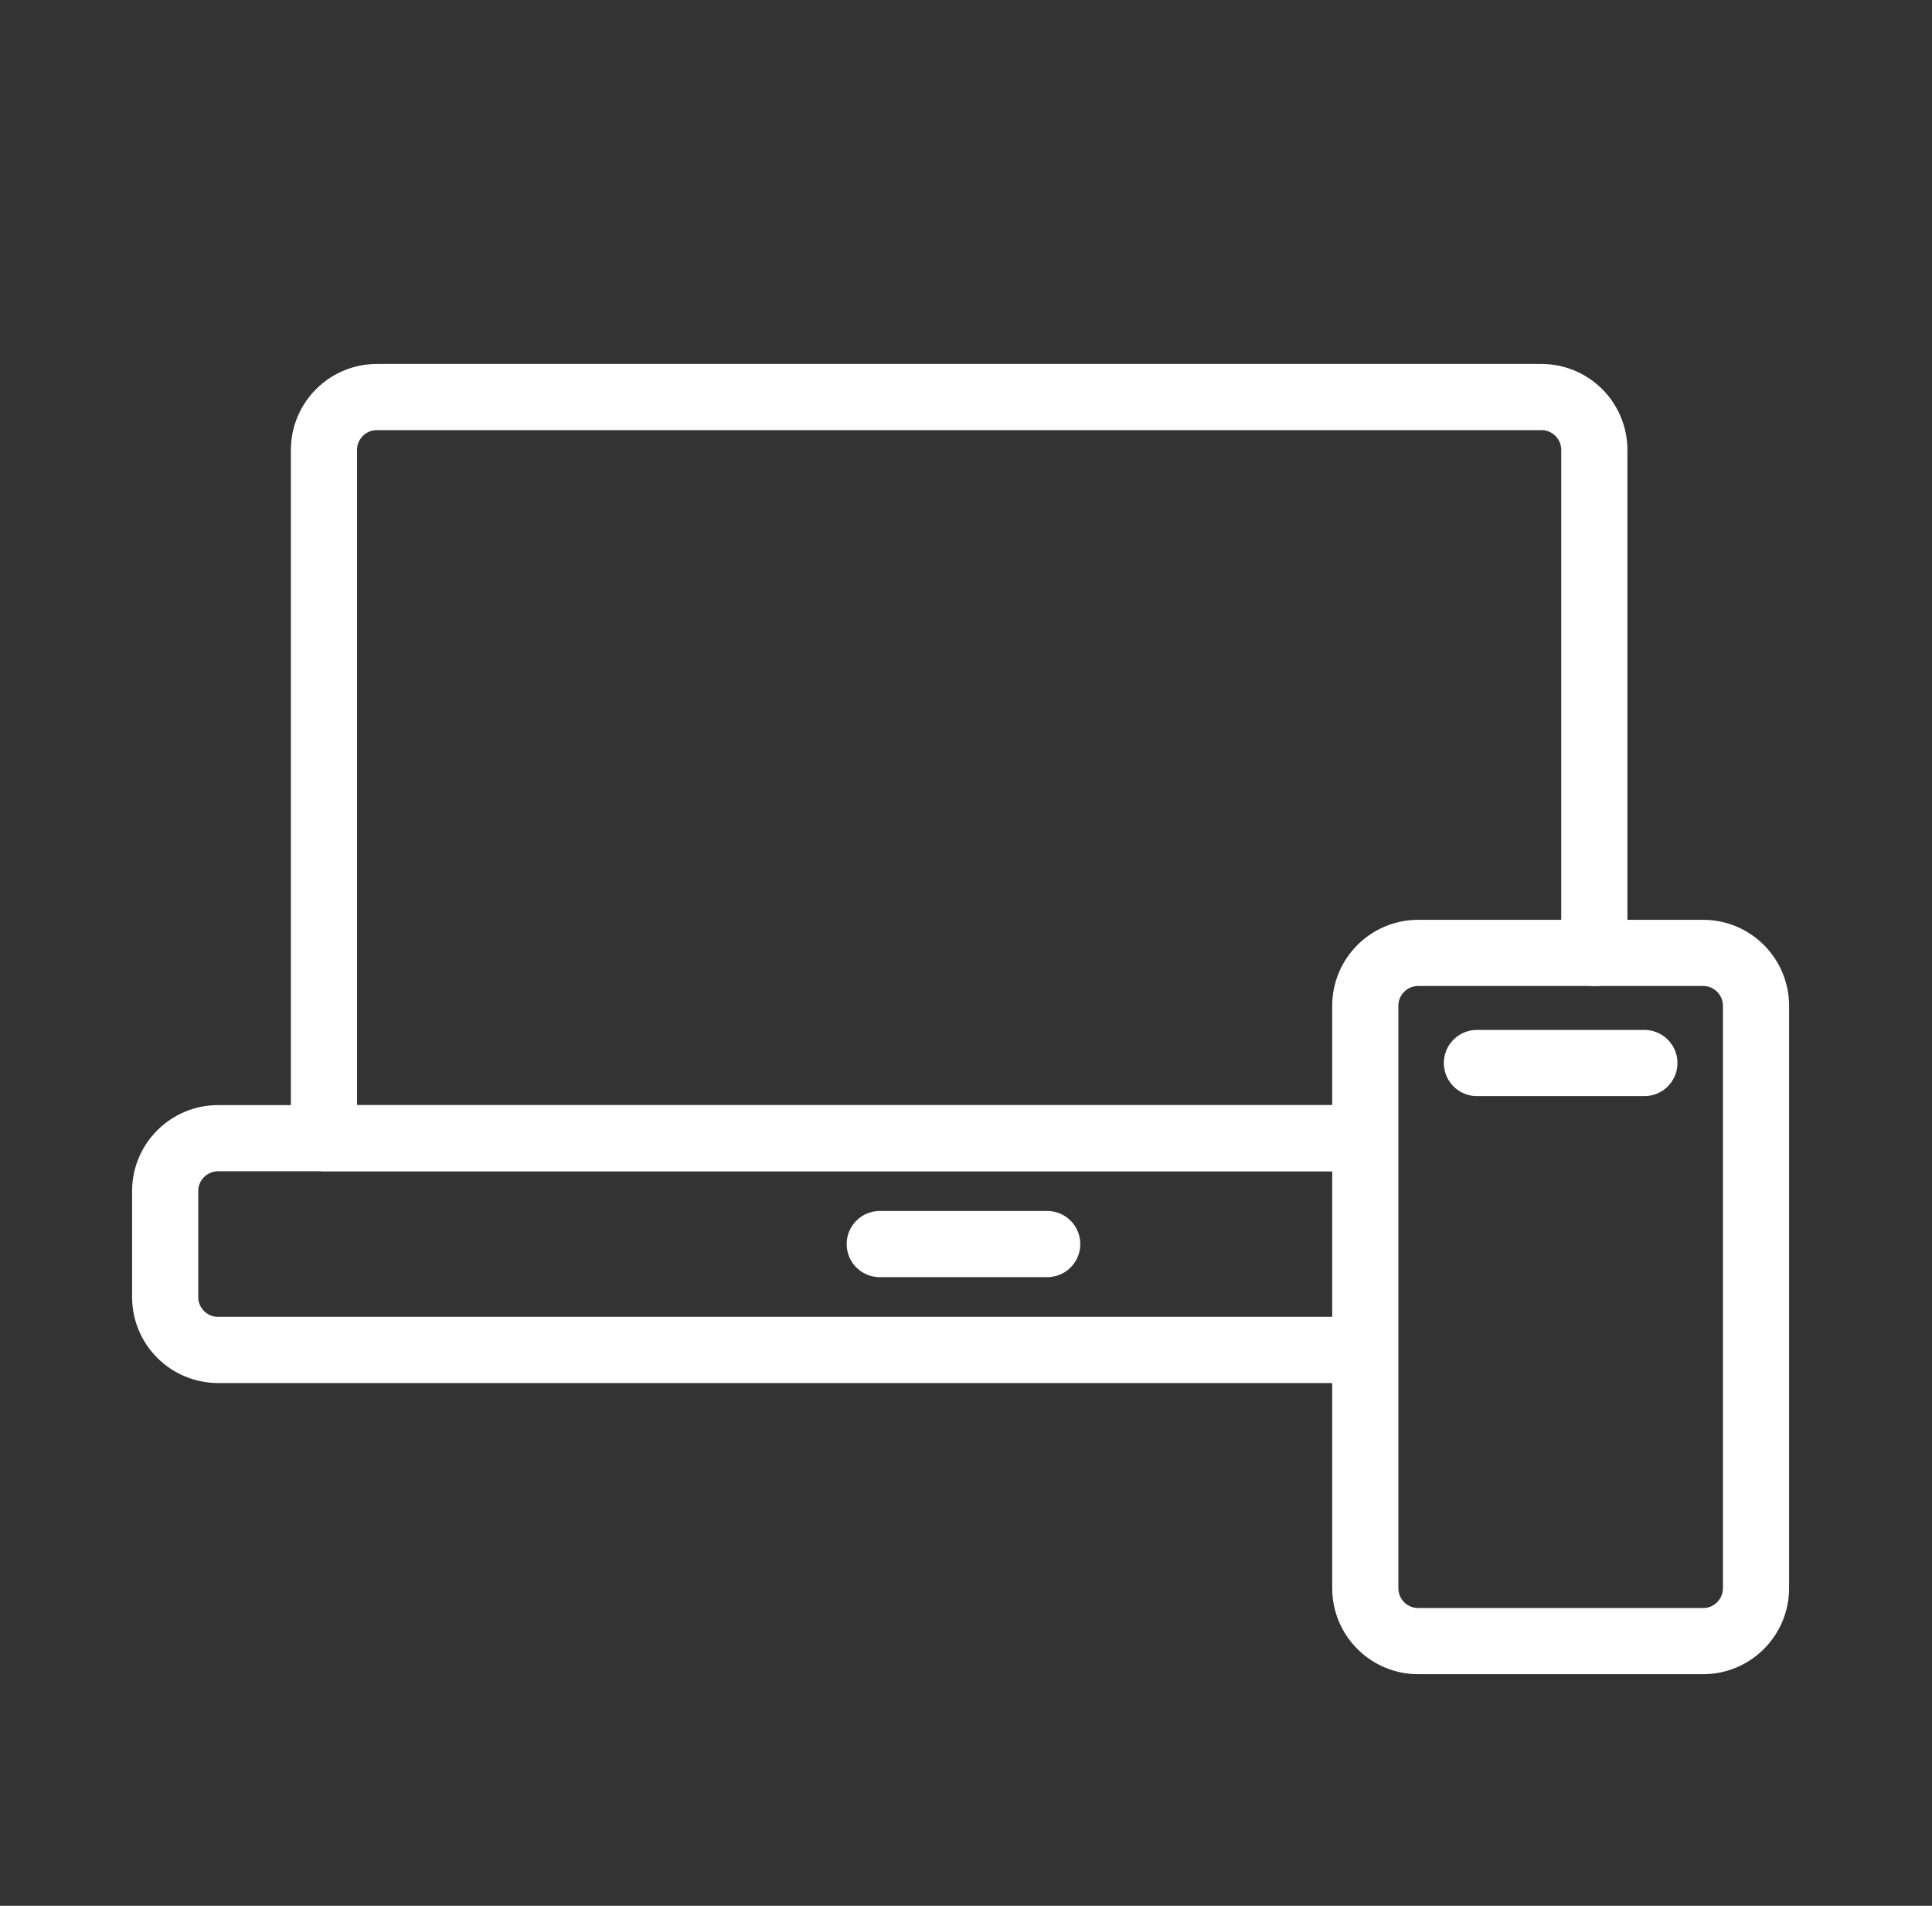<svg width="73" height="72" viewBox="0 0 73 72" fill="none" xmlns="http://www.w3.org/2000/svg">
<rect x="0" y="0" width="73" height="72" fill="#333333" stroke="none"/>
<path d="M60.241 36V17C60.241 15.895 59.346 15 58.241 15H14.241C13.136 15 12.241 15.895 12.241 17V43H51.442" stroke="white" stroke-width="2.5" stroke-miterlimit="10" stroke-linecap="round" stroke-linejoin="round"/>
<path d="M51.533 43L8.241 43C7.137 43 6.241 43.895 6.241 45V49C6.241 50.105 7.137 51 8.241 51H51.533" stroke="white" stroke-width="2.5"/>
<path d="M33.241 47H36.405H39.568" stroke="white" stroke-width="2.5" stroke-linecap="round" stroke-linejoin="round"/>
<path d="M64.35 36H53.587C52.482 36 51.587 36.895 51.587 38V60C51.587 61.105 52.482 62 53.587 62H64.35C65.455 62 66.35 61.105 66.35 60V38C66.35 36.895 65.455 36 64.35 36Z" stroke="white" stroke-width="2.5" stroke-miterlimit="10" stroke-linecap="round" stroke-linejoin="round"/>
<path d="M55.805 40.16H58.968H62.132" stroke="white" stroke-width="2.5" stroke-linecap="round" stroke-linejoin="round"/>
</svg>
